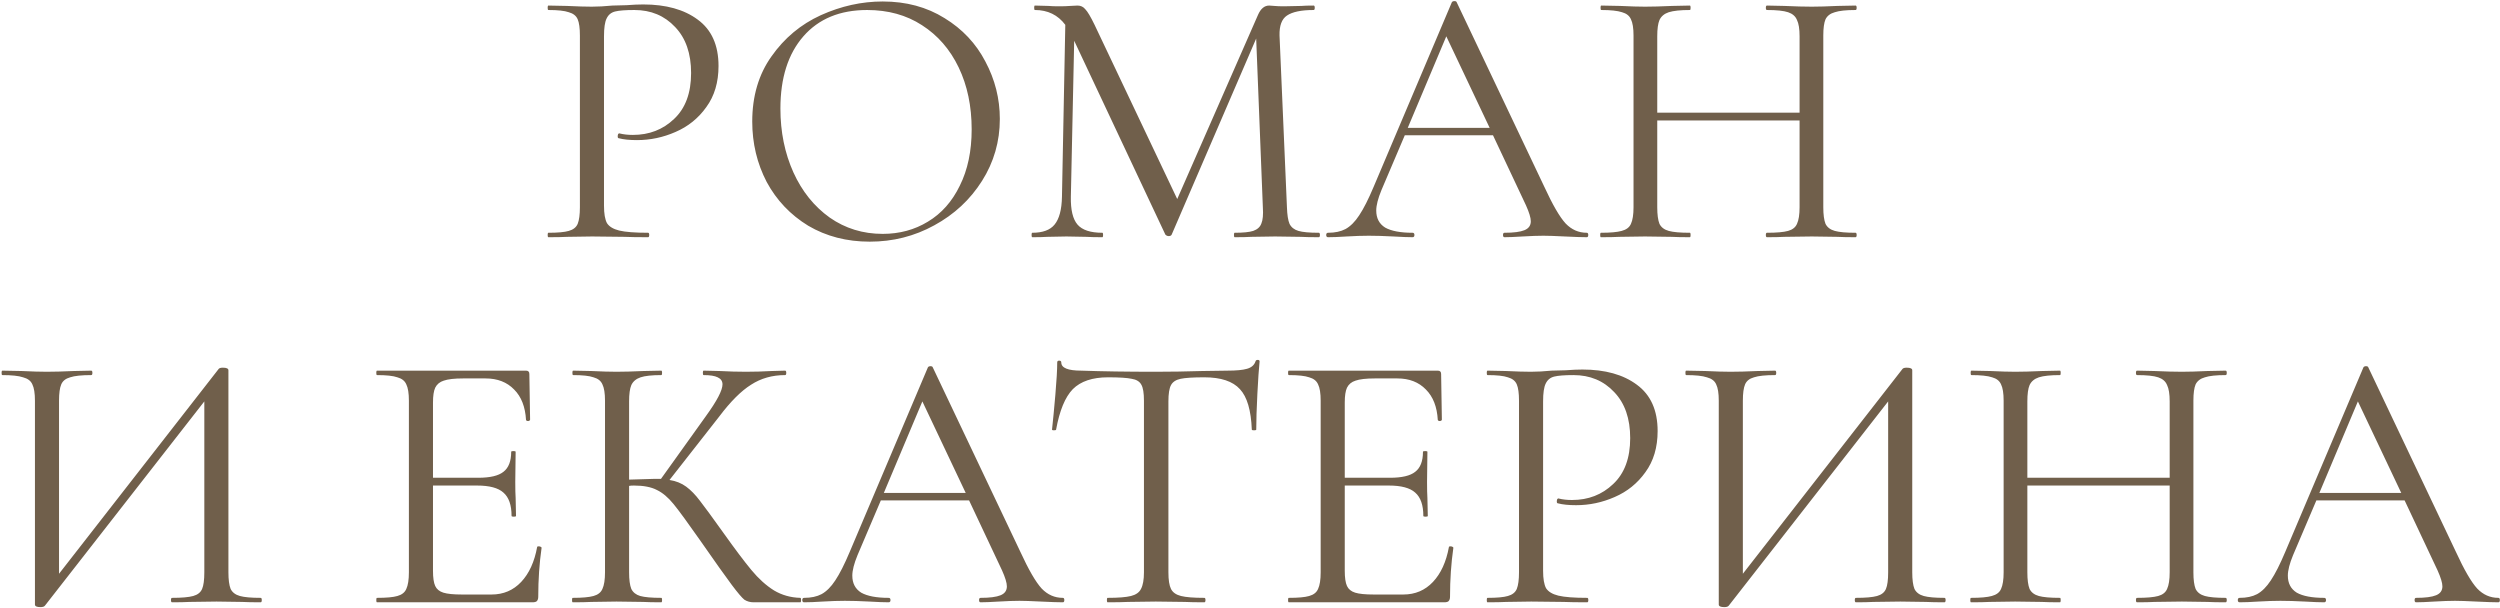 <?xml version="1.0" encoding="UTF-8"?> <svg xmlns="http://www.w3.org/2000/svg" width="1349" height="328" viewBox="0 0 1349 328" fill="none"><path d="M325.916 111C325.916 115.267 326.449 118.4 327.516 120.4C328.716 122.267 330.916 123.6 334.116 124.4C337.449 125.2 342.649 125.6 349.716 125.6C350.116 125.6 350.316 126 350.316 126.8C350.316 127.6 350.116 128 349.716 128C344.249 128 339.982 127.933 336.916 127.8L319.516 127.6L306.116 127.8C303.582 127.933 300.182 128 295.916 128C295.649 128 295.516 127.6 295.516 126.8C295.516 126 295.649 125.6 295.916 125.6C300.982 125.6 304.649 125.267 306.916 124.6C309.316 123.933 310.916 122.667 311.716 120.8C312.516 118.8 312.916 115.8 312.916 111.8V19.2C312.916 15.2 312.516 12.267 311.716 10.4C310.916 8.533 309.316 7.267 306.916 6.6C304.649 5.8 300.982 5.4 295.916 5.4C295.649 5.4 295.516 5 295.516 4.2C295.516 3.4 295.649 3 295.916 3L305.916 3.2C311.516 3.467 315.982 3.6 319.316 3.6C322.649 3.6 326.382 3.4 330.516 3C332.116 3 334.649 2.933 338.116 2.8C341.582 2.533 344.582 2.4 347.116 2.4C359.382 2.4 369.182 5.133 376.516 10.6C383.982 16.067 387.716 24.4 387.716 35.6C387.716 44.4 385.516 51.8 381.116 57.8C376.849 63.8 371.316 68.267 364.516 71.2C357.849 74.133 350.916 75.6 343.716 75.6C339.716 75.6 336.449 75.267 333.916 74.6C333.516 74.6 333.316 74.267 333.316 73.6C333.316 73.2 333.382 72.8 333.516 72.4C333.782 72 334.049 71.867 334.316 72C336.449 72.533 338.849 72.8 341.516 72.8C350.316 72.8 357.716 69.933 363.716 64.2C369.849 58.467 372.916 50.2 372.916 39.4C372.916 28.867 370.049 20.6 364.316 14.6C358.582 8.467 351.249 5.4 342.316 5.4C337.516 5.4 334.049 5.667 331.916 6.2C329.782 6.733 328.249 8 327.316 10C326.382 11.867 325.916 15.067 325.916 19.6V111ZM469.309 130.4C456.909 130.4 445.843 127.533 436.109 121.8C426.509 115.933 419.043 108.067 413.709 98.2C408.509 88.2 405.909 77.333 405.909 65.6C405.909 51.867 409.376 40.133 416.309 30.4C423.243 20.533 432.109 13.133 442.909 8.2C453.843 3.267 464.976 0.8 476.309 0.8C488.976 0.8 500.109 3.8 509.709 9.8C519.309 15.667 526.643 23.467 531.709 33.2C536.909 42.933 539.509 53.267 539.509 64.2C539.509 76.333 536.309 87.467 529.909 97.6C523.509 107.733 514.909 115.733 504.109 121.6C493.443 127.467 481.843 130.4 469.309 130.4ZM476.309 126.2C485.376 126.2 493.509 124 500.709 119.6C508.043 115.2 513.776 108.733 517.909 100.2C522.176 91.667 524.309 81.533 524.309 69.8C524.309 57.267 521.976 46.133 517.309 36.4C512.643 26.667 506.043 19.067 497.509 13.6C489.109 8.133 479.243 5.4 467.909 5.4C453.243 5.4 441.776 10.133 433.509 19.6C425.243 29.067 421.109 42.067 421.109 58.6C421.109 71.133 423.443 82.6 428.109 93C432.776 103.267 439.309 111.4 447.709 117.4C456.109 123.267 465.643 126.2 476.309 126.2ZM711.634 125.6C712.034 125.6 712.234 126 712.234 126.8C712.234 127.6 712.034 128 711.634 128C707.501 128 704.234 127.933 701.834 127.8L688.034 127.6L675.234 127.8C673.101 127.933 670.101 128 666.234 128C665.968 128 665.834 127.6 665.834 126.8C665.834 126 665.968 125.6 666.234 125.6C670.768 125.6 674.101 125.267 676.234 124.6C678.501 123.8 679.968 122.467 680.634 120.6C681.434 118.733 681.701 115.8 681.434 111.8L677.834 20.8L632.234 126.6C631.968 127.133 631.434 127.4 630.634 127.4C629.968 127.4 629.368 127.133 628.834 126.6L579.634 22L577.834 106.2C577.701 113.267 578.901 118.267 581.434 121.2C583.968 124.133 588.434 125.6 594.834 125.6C595.101 125.6 595.234 126 595.234 126.8C595.234 127.6 595.101 128 594.834 128C591.101 128 588.234 127.933 586.234 127.8L575.434 127.6L565.034 127.8C563.168 127.933 560.501 128 557.034 128C556.768 128 556.634 127.6 556.634 126.8C556.634 126 556.768 125.6 557.034 125.6C562.634 125.6 566.634 124.133 569.034 121.2C571.568 118.133 572.901 113.133 573.034 106.2L574.834 13.4C570.834 8.067 565.368 5.4 558.434 5.4C558.168 5.4 558.034 5 558.034 4.2C558.034 3.4 558.168 3 558.434 3L565.834 3.2C567.168 3.333 569.034 3.4 571.434 3.4C573.834 3.4 575.834 3.333 577.434 3.2C579.168 3.067 580.501 3 581.434 3C583.168 3 584.568 3.667 585.634 5C586.834 6.2 588.501 9 590.634 13.4L635.234 107.4L678.834 8C680.301 4.667 682.301 3 684.834 3C685.501 3 686.434 3.067 687.634 3.2C688.968 3.333 690.701 3.4 692.834 3.4L702.234 3.2C703.701 3.067 705.901 3 708.834 3C709.234 3 709.434 3.4 709.434 4.2C709.434 5 709.234 5.4 708.834 5.4C702.168 5.4 697.368 6.4 694.434 8.4C691.634 10.267 690.301 13.867 690.434 19.2L694.434 111.8C694.568 115.933 695.034 118.933 695.834 120.8C696.768 122.667 698.368 123.933 700.634 124.6C702.901 125.267 706.568 125.6 711.634 125.6ZM856.222 125.6C856.755 125.6 857.022 126 857.022 126.8C857.022 127.6 856.755 128 856.222 128C853.689 128 849.755 127.867 844.422 127.6C839.089 127.333 835.222 127.2 832.822 127.2C829.889 127.2 826.155 127.333 821.622 127.6C817.355 127.867 814.089 128 811.822 128C811.289 128 811.022 127.6 811.022 126.8C811.022 126 811.289 125.6 811.822 125.6C816.755 125.6 820.355 125.133 822.622 124.2C824.889 123.267 826.022 121.667 826.022 119.4C826.022 117.533 825.155 114.667 823.422 110.8L805.622 73H758.022L745.422 102.6C743.555 107.133 742.622 110.8 742.622 113.6C742.622 117.733 744.222 120.8 747.422 122.8C750.755 124.667 755.689 125.6 762.222 125.6C762.889 125.6 763.222 126 763.222 126.8C763.222 127.6 762.889 128 762.222 128C759.822 128 756.355 127.867 751.822 127.6C746.755 127.333 742.355 127.2 738.622 127.2C735.155 127.2 731.155 127.333 726.622 127.6C722.622 127.867 719.289 128 716.622 128C715.955 128 715.622 127.6 715.622 126.8C715.622 126 715.955 125.6 716.622 125.6C720.355 125.6 723.489 124.933 726.022 123.6C728.689 122.133 731.155 119.667 733.422 116.2C735.822 112.6 738.422 107.467 741.222 100.8L783.422 1.2C783.689 0.8 784.155 0.6 784.822 0.6C785.489 0.6 785.889 0.8 786.022 1.2L833.222 100.6C837.755 110.467 841.622 117.133 844.822 120.6C848.022 123.933 851.822 125.6 856.222 125.6ZM759.622 69H803.822L780.422 19.6L759.622 69ZM1001.25 125.6C1001.65 125.6 1001.85 126 1001.85 126.8C1001.85 127.6 1001.65 128 1001.25 128C997.118 128 993.852 127.933 991.452 127.8L977.652 127.6L962.852 127.8C960.585 127.933 957.452 128 953.452 128C953.052 128 952.852 127.6 952.852 126.8C952.852 126 953.052 125.6 953.452 125.6C958.652 125.6 962.452 125.267 964.852 124.6C967.252 123.933 968.852 122.667 969.652 120.8C970.585 118.8 971.052 115.8 971.052 111.8V65H894.252V111.8C894.252 115.8 894.652 118.8 895.452 120.8C896.385 122.667 898.052 123.933 900.452 124.6C902.852 125.267 906.652 125.6 911.852 125.6C912.118 125.6 912.252 126 912.252 126.8C912.252 127.6 912.118 128 911.852 128C907.718 128 904.452 127.933 902.052 127.8L887.652 127.6L873.852 127.8C871.452 127.933 868.118 128 863.852 128C863.585 128 863.452 127.6 863.452 126.8C863.452 126 863.585 125.6 863.852 125.6C868.918 125.6 872.652 125.267 875.052 124.6C877.585 123.933 879.252 122.667 880.052 120.8C880.985 118.8 881.452 115.8 881.452 111.8V19.2C881.452 15.2 880.985 12.267 880.052 10.4C879.252 8.533 877.652 7.267 875.252 6.6C872.852 5.8 869.118 5.4 864.052 5.4C863.785 5.4 863.652 5 863.652 4.2C863.652 3.4 863.785 3 864.052 3L874.252 3.2C879.852 3.467 884.318 3.6 887.652 3.6C891.518 3.6 896.385 3.467 902.252 3.2L911.852 3C912.118 3 912.252 3.4 912.252 4.2C912.252 5 912.118 5.4 911.852 5.4C906.785 5.4 902.985 5.8 900.452 6.6C898.052 7.4 896.385 8.8 895.452 10.8C894.652 12.667 894.252 15.6 894.252 19.6V60.8H971.052V19.6C971.052 15.6 970.585 12.667 969.652 10.8C968.852 8.8 967.252 7.4 964.852 6.6C962.452 5.8 958.652 5.4 953.452 5.4C953.052 5.4 952.852 5 952.852 4.2C952.852 3.4 953.052 3 953.452 3L962.852 3.2C968.718 3.467 973.652 3.6 977.652 3.6C981.252 3.6 985.852 3.467 991.452 3.2L1001.25 3C1001.65 3 1001.85 3.4 1001.85 4.2C1001.85 5 1001.65 5.4 1001.25 5.4C996.185 5.4 992.452 5.8 990.052 6.6C987.652 7.267 985.985 8.533 985.052 10.4C984.252 12.267 983.852 15.2 983.852 19.2V111.8C983.852 115.8 984.252 118.8 985.052 120.8C985.985 122.667 987.652 123.933 990.052 124.6C992.452 125.267 996.185 125.6 1001.25 125.6ZM140.654 322.6C141.054 322.6 141.254 323 141.254 323.8C141.254 324.6 141.054 325 140.654 325C136.521 325 133.187 324.933 130.654 324.8L116.854 324.6L102.254 324.8C99.854 324.933 96.721 325 92.854 325C92.454 325 92.254 324.6 92.254 323.8C92.254 323 92.454 322.6 92.854 322.6C98.054 322.6 101.854 322.267 104.254 321.6C106.654 320.933 108.254 319.667 109.054 317.8C109.854 315.933 110.254 312.933 110.254 308.8V216.6L24.254 326.8C23.854 327.333 23.054 327.6 21.854 327.6C19.854 327.6 18.854 327.133 18.854 326.2V216.2C18.854 212.2 18.387 209.267 17.454 207.4C16.654 205.533 14.987 204.267 12.454 203.6C10.054 202.8 6.321 202.4 1.254 202.4C0.987 202.4 0.854 202 0.854 201.2C0.854 200.4 0.987 200 1.254 200L11.654 200.2C17.254 200.467 21.787 200.6 25.254 200.6C29.121 200.6 33.987 200.467 39.854 200.2L49.254 200C49.654 200 49.854 200.4 49.854 201.2C49.854 202 49.654 202.4 49.254 202.4C44.054 202.4 40.254 202.8 37.854 203.6C35.454 204.267 33.854 205.533 33.054 207.4C32.254 209.267 31.854 212.2 31.854 216.2V309.6L118.054 199C118.454 198.6 119.187 198.4 120.254 198.4C122.254 198.4 123.254 198.867 123.254 199.8V308.8C123.254 312.8 123.654 315.8 124.454 317.8C125.387 319.667 127.054 320.933 129.454 321.6C131.854 322.267 135.587 322.6 140.654 322.6ZM289.84 295.2C289.84 294.933 290.107 294.8 290.64 294.8C291.04 294.8 291.373 294.867 291.64 295C292.04 295.133 292.24 295.333 292.24 295.6C291.04 304 290.44 312.8 290.44 322C290.44 323.067 290.173 323.867 289.64 324.4C289.24 324.8 288.44 325 287.24 325H203.44C203.173 325 203.04 324.6 203.04 323.8C203.04 323 203.173 322.6 203.44 322.6C208.507 322.6 212.173 322.267 214.44 321.6C216.84 320.933 218.44 319.667 219.24 317.8C220.173 315.8 220.64 312.8 220.64 308.8V216.2C220.64 212.2 220.173 209.267 219.24 207.4C218.44 205.533 216.84 204.267 214.44 203.6C212.173 202.8 208.507 202.4 203.44 202.4C203.173 202.4 203.04 202 203.04 201.2C203.04 200.4 203.173 200 203.44 200H283.84C285.04 200 285.64 200.6 285.64 201.8L286.04 226.4C286.04 226.8 285.707 227.067 285.04 227.2C284.373 227.2 283.973 227 283.84 226.6C283.44 219.533 281.307 214.067 277.44 210.2C273.573 206.2 268.44 204.2 262.04 204.2H249.84C245.173 204.2 241.707 204.6 239.44 205.4C237.307 206.067 235.773 207.333 234.84 209.2C234.04 210.933 233.64 213.6 233.64 217.2V257.8H258.04C264.44 257.8 268.973 256.733 271.64 254.6C274.44 252.467 275.84 248.867 275.84 243.8C275.84 243.533 276.24 243.4 277.04 243.4C277.84 243.4 278.24 243.533 278.24 243.8L278.04 260C278.04 263.867 278.107 266.8 278.24 268.8L278.44 278.4C278.44 278.667 278.04 278.8 277.24 278.8C276.44 278.8 276.04 278.667 276.04 278.4C276.04 272.533 274.573 268.333 271.64 265.8C268.84 263.267 264.107 262 257.44 262H233.64V308C233.64 311.733 234.04 314.467 234.84 316.2C235.64 317.933 237.107 319.133 239.24 319.8C241.373 320.467 244.707 320.8 249.24 320.8H265.24C271.64 320.8 276.973 318.533 281.24 314C285.507 309.467 288.373 303.2 289.84 295.2ZM431.862 322.6C432.128 322.6 432.262 323 432.262 323.8C432.262 324.6 432.128 325 431.862 325H406.662C404.795 325 403.128 324.533 401.662 323.6C400.328 322.533 398.062 319.867 394.862 315.6C391.662 311.333 385.928 303.267 377.662 291.4C371.128 282.067 366.395 275.6 363.462 272C360.528 268.4 357.528 265.867 354.462 264.4C351.395 262.8 347.262 262 342.062 262C340.862 262 339.995 262.067 339.462 262.2V308.8C339.462 312.8 339.862 315.8 340.662 317.8C341.595 319.667 343.195 320.933 345.462 321.6C347.862 322.267 351.662 322.6 356.862 322.6C357.128 322.6 357.262 323 357.262 323.8C357.262 324.6 357.128 325 356.862 325C352.728 325 349.462 324.933 347.062 324.8L332.662 324.6L319.062 324.8C316.662 324.933 313.328 325 309.062 325C308.795 325 308.662 324.6 308.662 323.8C308.662 323 308.795 322.6 309.062 322.6C314.128 322.6 317.862 322.267 320.262 321.6C322.662 320.933 324.262 319.667 325.062 317.8C325.995 315.8 326.462 312.8 326.462 308.8V216.2C326.462 212.2 325.995 209.267 325.062 207.4C324.262 205.533 322.662 204.267 320.262 203.6C317.995 202.8 314.328 202.4 309.262 202.4C308.995 202.4 308.862 202 308.862 201.2C308.862 200.4 308.995 200 309.262 200L319.062 200.2C324.662 200.467 329.195 200.6 332.662 200.6C336.528 200.6 341.395 200.467 347.262 200.2L356.862 200C357.128 200 357.262 200.4 357.262 201.2C357.262 202 357.128 202.4 356.862 202.4C351.795 202.4 348.062 202.8 345.662 203.6C343.262 204.4 341.595 205.8 340.662 207.8C339.862 209.667 339.462 212.6 339.462 216.6V258.8C346.662 258.533 351.128 258.4 352.862 258.4H356.662L380.862 224.6C386.862 216.333 389.862 210.6 389.862 207.4C389.862 205.667 388.995 204.4 387.262 203.6C385.662 202.8 383.128 202.4 379.662 202.4C379.395 202.4 379.262 202 379.262 201.2C379.262 200.4 379.395 200 379.662 200L388.262 200.2C393.328 200.467 398.062 200.6 402.462 200.6C406.995 200.6 411.662 200.467 416.462 200.2L423.662 200C424.062 200 424.262 200.4 424.262 201.2C424.262 202 424.062 202.4 423.662 202.4C416.728 202.4 410.595 204.133 405.262 207.6C399.928 210.933 394.195 216.667 388.062 224.8L361.262 259C364.728 259.533 367.728 260.733 370.262 262.6C372.795 264.467 375.262 267 377.662 270.2C380.062 273.267 384.262 279 390.262 287.4C396.528 296.2 401.595 302.933 405.462 307.6C409.328 312.267 413.395 315.933 417.662 318.6C421.928 321.133 426.662 322.467 431.862 322.6ZM573.507 322.6C574.04 322.6 574.307 323 574.307 323.8C574.307 324.6 574.04 325 573.507 325C570.974 325 567.04 324.867 561.707 324.6C556.374 324.333 552.507 324.2 550.107 324.2C547.174 324.2 543.44 324.333 538.907 324.6C534.64 324.867 531.374 325 529.107 325C528.574 325 528.307 324.6 528.307 323.8C528.307 323 528.574 322.6 529.107 322.6C534.04 322.6 537.64 322.133 539.907 321.2C542.174 320.267 543.307 318.667 543.307 316.4C543.307 314.533 542.44 311.667 540.707 307.8L522.907 270H475.307L462.707 299.6C460.84 304.133 459.907 307.8 459.907 310.6C459.907 314.733 461.507 317.8 464.707 319.8C468.04 321.667 472.974 322.6 479.507 322.6C480.174 322.6 480.507 323 480.507 323.8C480.507 324.6 480.174 325 479.507 325C477.107 325 473.64 324.867 469.107 324.6C464.04 324.333 459.64 324.2 455.907 324.2C452.44 324.2 448.44 324.333 443.907 324.6C439.907 324.867 436.574 325 433.907 325C433.24 325 432.907 324.6 432.907 323.8C432.907 323 433.24 322.6 433.907 322.6C437.64 322.6 440.774 321.933 443.307 320.6C445.974 319.133 448.44 316.667 450.707 313.2C453.107 309.6 455.707 304.467 458.507 297.8L500.707 198.2C500.974 197.8 501.44 197.6 502.107 197.6C502.774 197.6 503.174 197.8 503.307 198.2L550.507 297.6C555.04 307.467 558.907 314.133 562.107 317.6C565.307 320.933 569.107 322.6 573.507 322.6ZM476.907 266H521.107L497.707 216.6L476.907 266ZM597.874 203.6C589.474 203.6 583.141 205.733 578.874 210C574.741 214.267 571.741 221.533 569.874 231.8C569.874 232.067 569.474 232.2 568.674 232.2C568.008 232.2 567.674 232.067 567.674 231.8C568.208 227 568.808 220.733 569.474 213C570.141 205.267 570.474 199.467 570.474 195.6C570.474 194.933 570.808 194.6 571.474 194.6C572.274 194.6 572.674 194.933 572.674 195.6C572.674 198.533 576.274 200 583.474 200C594.808 200.4 608.208 200.6 623.674 200.6C631.541 200.6 639.874 200.467 648.674 200.2L662.274 200C667.074 200 670.608 199.667 672.874 199C675.274 198.333 676.808 197 677.474 195C677.608 194.467 678.008 194.2 678.674 194.2C679.341 194.2 679.674 194.467 679.674 195C679.274 198.867 678.874 204.733 678.474 212.6C678.074 220.467 677.874 226.867 677.874 231.8C677.874 232.067 677.474 232.2 676.674 232.2C675.874 232.2 675.474 232.067 675.474 231.8C675.074 221.4 672.941 214.133 669.074 210C665.208 205.733 658.808 203.6 649.874 203.6C643.874 203.6 639.608 203.867 637.074 204.4C634.541 204.933 632.808 206.067 631.874 207.8C630.941 209.533 630.474 212.467 630.474 216.6V308.8C630.474 312.933 630.941 315.933 631.874 317.8C632.808 319.667 634.608 320.933 637.274 321.6C639.941 322.267 644.141 322.6 649.874 322.6C650.274 322.6 650.474 323 650.474 323.8C650.474 324.6 650.274 325 649.874 325C645.474 325 641.941 324.933 639.274 324.8L623.674 324.6L608.674 324.8C606.008 324.933 602.341 325 597.674 325C597.408 325 597.274 324.6 597.274 323.8C597.274 323 597.408 322.6 597.674 322.6C603.408 322.6 607.608 322.267 610.274 321.6C612.941 320.933 614.741 319.667 615.674 317.8C616.741 315.8 617.274 312.8 617.274 308.8V216.2C617.274 212.067 616.808 209.2 615.874 207.6C614.941 205.867 613.208 204.8 610.674 204.4C608.141 203.867 603.874 203.6 597.874 203.6ZM781.832 295.2C781.832 294.933 782.099 294.8 782.632 294.8C783.032 294.8 783.365 294.867 783.632 295C784.032 295.133 784.232 295.333 784.232 295.6C783.032 304 782.432 312.8 782.432 322C782.432 323.067 782.165 323.867 781.632 324.4C781.232 324.8 780.432 325 779.232 325H695.432C695.165 325 695.032 324.6 695.032 323.8C695.032 323 695.165 322.6 695.432 322.6C700.499 322.6 704.165 322.267 706.432 321.6C708.832 320.933 710.432 319.667 711.232 317.8C712.165 315.8 712.632 312.8 712.632 308.8V216.2C712.632 212.2 712.165 209.267 711.232 207.4C710.432 205.533 708.832 204.267 706.432 203.6C704.165 202.8 700.499 202.4 695.432 202.4C695.165 202.4 695.032 202 695.032 201.2C695.032 200.4 695.165 200 695.432 200H775.832C777.032 200 777.632 200.6 777.632 201.8L778.032 226.4C778.032 226.8 777.699 227.067 777.032 227.2C776.365 227.2 775.965 227 775.832 226.6C775.432 219.533 773.299 214.067 769.432 210.2C765.565 206.2 760.432 204.2 754.032 204.2H741.832C737.165 204.2 733.699 204.6 731.432 205.4C729.299 206.067 727.765 207.333 726.832 209.2C726.032 210.933 725.632 213.6 725.632 217.2V257.8H750.032C756.432 257.8 760.965 256.733 763.632 254.6C766.432 252.467 767.832 248.867 767.832 243.8C767.832 243.533 768.232 243.4 769.032 243.4C769.832 243.4 770.232 243.533 770.232 243.8L770.032 260C770.032 263.867 770.099 266.8 770.232 268.8L770.432 278.4C770.432 278.667 770.032 278.8 769.232 278.8C768.432 278.8 768.032 278.667 768.032 278.4C768.032 272.533 766.565 268.333 763.632 265.8C760.832 263.267 756.099 262 749.432 262H725.632V308C725.632 311.733 726.032 314.467 726.832 316.2C727.632 317.933 729.099 319.133 731.232 319.8C733.365 320.467 736.699 320.8 741.232 320.8H757.232C763.632 320.8 768.965 318.533 773.232 314C777.499 309.467 780.365 303.2 781.832 295.2ZM832.654 308C832.654 312.267 833.187 315.4 834.254 317.4C835.454 319.267 837.654 320.6 840.854 321.4C844.187 322.2 849.387 322.6 856.454 322.6C856.854 322.6 857.054 323 857.054 323.8C857.054 324.6 856.854 325 856.454 325C850.987 325 846.721 324.933 843.654 324.8L826.254 324.6L812.854 324.8C810.321 324.933 806.921 325 802.654 325C802.387 325 802.254 324.6 802.254 323.8C802.254 323 802.387 322.6 802.654 322.6C807.721 322.6 811.387 322.267 813.654 321.6C816.054 320.933 817.654 319.667 818.454 317.8C819.254 315.8 819.654 312.8 819.654 308.8V216.2C819.654 212.2 819.254 209.267 818.454 207.4C817.654 205.533 816.054 204.267 813.654 203.6C811.387 202.8 807.721 202.4 802.654 202.4C802.387 202.4 802.254 202 802.254 201.2C802.254 200.4 802.387 200 802.654 200L812.654 200.2C818.254 200.467 822.721 200.6 826.054 200.6C829.387 200.6 833.121 200.4 837.254 200C838.854 200 841.387 199.933 844.854 199.8C848.321 199.533 851.321 199.4 853.854 199.4C866.121 199.4 875.921 202.133 883.254 207.6C890.721 213.067 894.454 221.4 894.454 232.6C894.454 241.4 892.254 248.8 887.854 254.8C883.587 260.8 878.054 265.267 871.254 268.2C864.587 271.133 857.654 272.6 850.454 272.6C846.454 272.6 843.187 272.267 840.654 271.6C840.254 271.6 840.054 271.267 840.054 270.6C840.054 270.2 840.121 269.8 840.254 269.4C840.521 269 840.787 268.867 841.054 269C843.187 269.533 845.587 269.8 848.254 269.8C857.054 269.8 864.454 266.933 870.454 261.2C876.587 255.467 879.654 247.2 879.654 236.4C879.654 225.867 876.787 217.6 871.054 211.6C865.321 205.467 857.987 202.4 849.054 202.4C844.254 202.4 840.787 202.667 838.654 203.2C836.521 203.733 834.987 205 834.054 207C833.121 208.867 832.654 212.067 832.654 216.6V308ZM1049.25 322.6C1049.65 322.6 1049.85 323 1049.85 323.8C1049.85 324.6 1049.65 325 1049.25 325C1045.11 325 1041.78 324.933 1039.25 324.8L1025.45 324.6L1010.85 324.8C1008.45 324.933 1005.31 325 1001.45 325C1001.05 325 1000.85 324.6 1000.85 323.8C1000.85 323 1001.05 322.6 1001.45 322.6C1006.65 322.6 1010.45 322.267 1012.85 321.6C1015.25 320.933 1016.85 319.667 1017.65 317.8C1018.45 315.933 1018.85 312.933 1018.85 308.8V216.6L932.848 326.8C932.448 327.333 931.648 327.6 930.448 327.6C928.448 327.6 927.448 327.133 927.448 326.2V216.2C927.448 212.2 926.981 209.267 926.048 207.4C925.248 205.533 923.581 204.267 921.048 203.6C918.648 202.8 914.914 202.4 909.848 202.4C909.581 202.4 909.448 202 909.448 201.2C909.448 200.4 909.581 200 909.848 200L920.248 200.2C925.848 200.467 930.381 200.6 933.848 200.6C937.714 200.6 942.581 200.467 948.448 200.2L957.848 200C958.248 200 958.448 200.4 958.448 201.2C958.448 202 958.248 202.4 957.848 202.4C952.648 202.4 948.848 202.8 946.448 203.6C944.048 204.267 942.448 205.533 941.648 207.4C940.848 209.267 940.448 212.2 940.448 216.2V309.6L1026.65 199C1027.05 198.6 1027.78 198.4 1028.85 198.4C1030.85 198.4 1031.85 198.867 1031.85 199.8V308.8C1031.85 312.8 1032.25 315.8 1033.05 317.8C1033.98 319.667 1035.65 320.933 1038.05 321.6C1040.45 322.267 1044.18 322.6 1049.25 322.6ZM1200.96 322.6C1201.36 322.6 1201.56 323 1201.56 323.8C1201.56 324.6 1201.36 325 1200.96 325C1196.83 325 1193.56 324.933 1191.16 324.8L1177.36 324.6L1162.56 324.8C1160.29 324.933 1157.16 325 1153.16 325C1152.76 325 1152.56 324.6 1152.56 323.8C1152.56 323 1152.76 322.6 1153.16 322.6C1158.36 322.6 1162.16 322.267 1164.56 321.6C1166.96 320.933 1168.56 319.667 1169.36 317.8C1170.29 315.8 1170.76 312.8 1170.76 308.8V262H1093.96V308.8C1093.96 312.8 1094.36 315.8 1095.16 317.8C1096.09 319.667 1097.76 320.933 1100.16 321.6C1102.56 322.267 1106.36 322.6 1111.56 322.6C1111.83 322.6 1111.96 323 1111.96 323.8C1111.96 324.6 1111.83 325 1111.56 325C1107.43 325 1104.16 324.933 1101.76 324.8L1087.36 324.6L1073.56 324.8C1071.16 324.933 1067.83 325 1063.56 325C1063.29 325 1063.16 324.6 1063.16 323.8C1063.16 323 1063.29 322.6 1063.56 322.6C1068.63 322.6 1072.36 322.267 1074.76 321.6C1077.29 320.933 1078.96 319.667 1079.76 317.8C1080.69 315.8 1081.16 312.8 1081.16 308.8V216.2C1081.16 212.2 1080.69 209.267 1079.76 207.4C1078.96 205.533 1077.36 204.267 1074.96 203.6C1072.56 202.8 1068.83 202.4 1063.76 202.4C1063.49 202.4 1063.36 202 1063.36 201.2C1063.36 200.4 1063.49 200 1063.76 200L1073.96 200.2C1079.56 200.467 1084.03 200.6 1087.36 200.6C1091.23 200.6 1096.09 200.467 1101.96 200.2L1111.56 200C1111.83 200 1111.96 200.4 1111.96 201.2C1111.96 202 1111.83 202.4 1111.56 202.4C1106.49 202.4 1102.69 202.8 1100.16 203.6C1097.76 204.4 1096.09 205.8 1095.16 207.8C1094.36 209.667 1093.96 212.6 1093.96 216.6V257.8H1170.76V216.6C1170.76 212.6 1170.29 209.667 1169.36 207.8C1168.56 205.8 1166.96 204.4 1164.56 203.6C1162.16 202.8 1158.36 202.4 1153.16 202.4C1152.76 202.4 1152.56 202 1152.56 201.2C1152.56 200.4 1152.76 200 1153.16 200L1162.56 200.2C1168.43 200.467 1173.36 200.6 1177.36 200.6C1180.96 200.6 1185.56 200.467 1191.16 200.2L1200.96 200C1201.36 200 1201.56 200.4 1201.56 201.2C1201.56 202 1201.36 202.4 1200.96 202.4C1195.89 202.4 1192.16 202.8 1189.76 203.6C1187.36 204.267 1185.69 205.533 1184.76 207.4C1183.96 209.267 1183.56 212.2 1183.56 216.2V308.8C1183.56 312.8 1183.96 315.8 1184.76 317.8C1185.69 319.667 1187.36 320.933 1189.76 321.6C1192.16 322.267 1195.89 322.6 1200.96 322.6ZM1348.12 322.6C1348.65 322.6 1348.92 323 1348.92 323.8C1348.92 324.6 1348.65 325 1348.12 325C1345.58 325 1341.65 324.867 1336.32 324.6C1330.98 324.333 1327.12 324.2 1324.72 324.2C1321.78 324.2 1318.05 324.333 1313.52 324.6C1309.25 324.867 1305.98 325 1303.72 325C1303.18 325 1302.92 324.6 1302.92 323.8C1302.92 323 1303.18 322.6 1303.72 322.6C1308.65 322.6 1312.25 322.133 1314.52 321.2C1316.78 320.267 1317.92 318.667 1317.92 316.4C1317.92 314.533 1317.05 311.667 1315.32 307.8L1297.52 270H1249.92L1237.32 299.6C1235.45 304.133 1234.52 307.8 1234.52 310.6C1234.52 314.733 1236.12 317.8 1239.32 319.8C1242.65 321.667 1247.58 322.6 1254.12 322.6C1254.78 322.6 1255.12 323 1255.12 323.8C1255.12 324.6 1254.78 325 1254.12 325C1251.72 325 1248.25 324.867 1243.72 324.6C1238.65 324.333 1234.25 324.2 1230.52 324.2C1227.05 324.2 1223.05 324.333 1218.52 324.6C1214.52 324.867 1211.18 325 1208.52 325C1207.85 325 1207.52 324.6 1207.52 323.8C1207.52 323 1207.85 322.6 1208.52 322.6C1212.25 322.6 1215.38 321.933 1217.92 320.6C1220.58 319.133 1223.05 316.667 1225.32 313.2C1227.72 309.6 1230.32 304.467 1233.12 297.8L1275.32 198.2C1275.58 197.8 1276.05 197.6 1276.72 197.6C1277.38 197.6 1277.78 197.8 1277.92 198.2L1325.12 297.6C1329.65 307.467 1333.52 314.133 1336.72 317.6C1339.92 320.933 1343.72 322.6 1348.12 322.6ZM1251.52 266H1295.72L1272.32 216.6L1251.52 266Z" fill="#705F4B"></path></svg> 